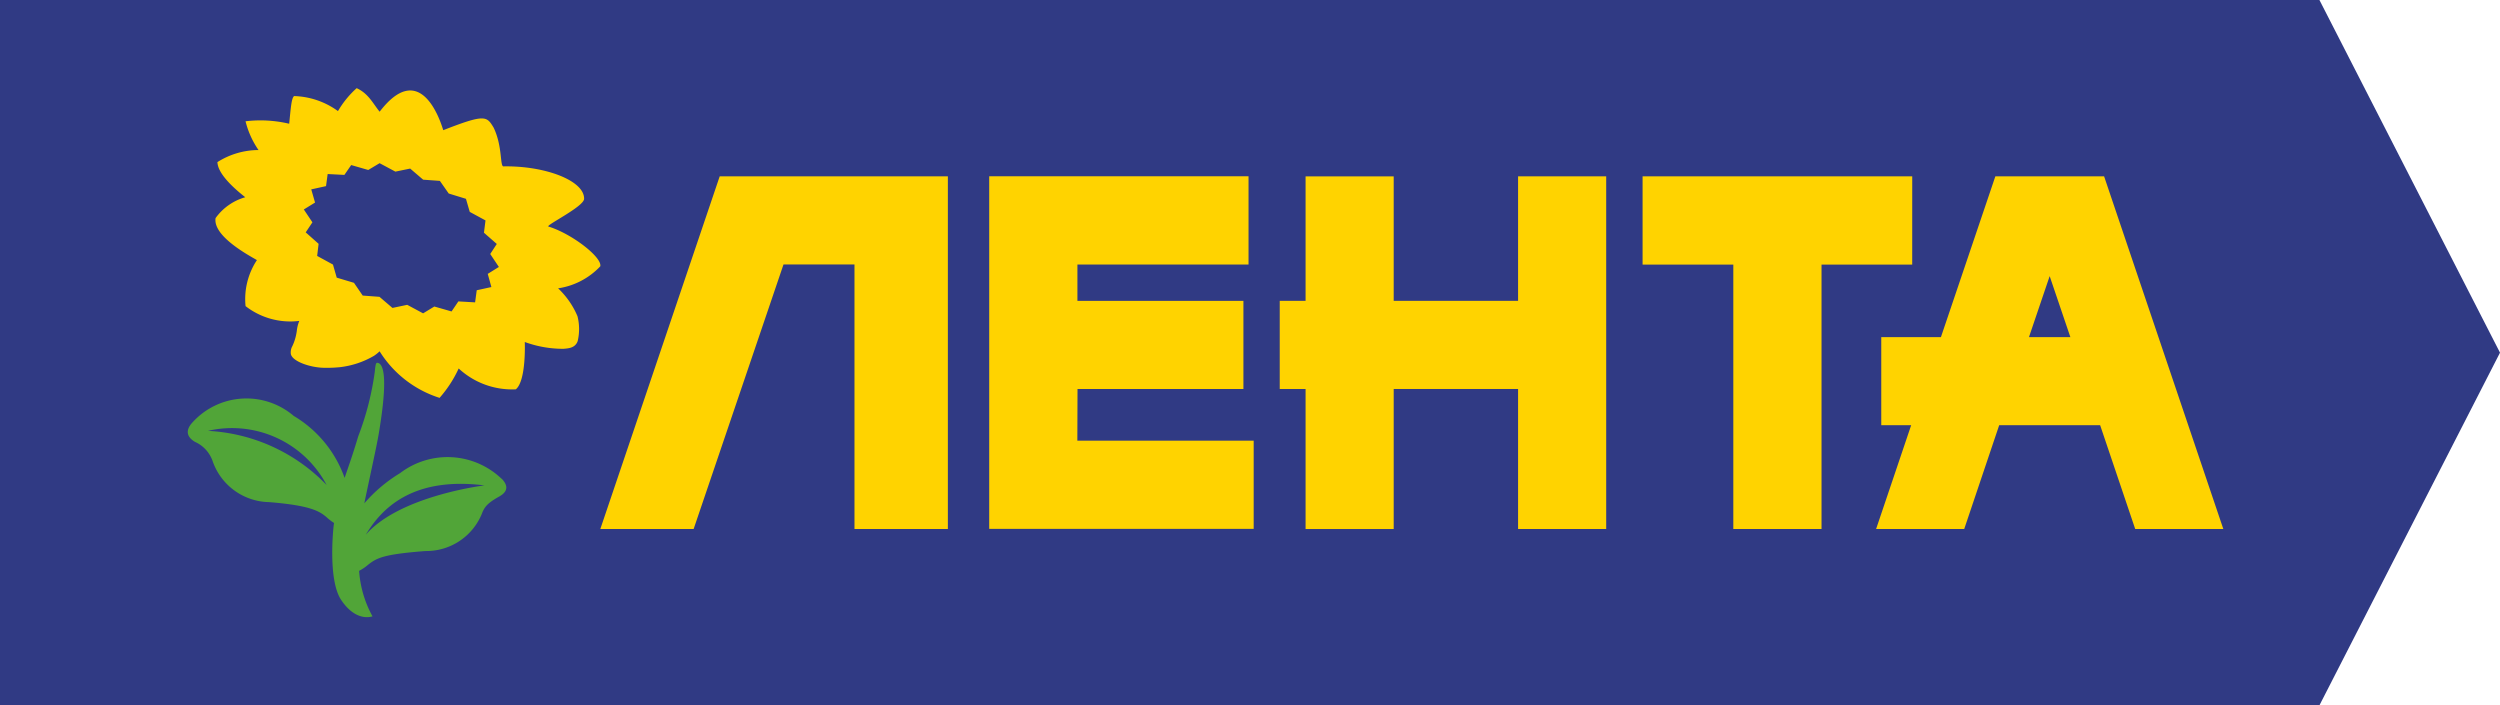 <?xml version="1.0" encoding="UTF-8"?> <svg xmlns="http://www.w3.org/2000/svg" width="101.541" height="28.647" viewBox="0 0 101.541 28.647"> <g id="Group_97" data-name="Group 97" transform="translate(-26.883 -387.669)"> <path id="Path_877" data-name="Path 877" d="M26.883,416.317H121.09l7.334-14.324-7.334-14.324H26.883Z" fill="#303a84" fill-rule="evenodd"></path> <g id="Group_82" data-name="Group 82" transform="translate(35.63 391.25)"> <path id="Path_878" data-name="Path 878" d="M389.705,425.443H378.753v3.584h3.685v10.739h3.583V429.028h3.683Z" transform="translate(-320.784 -421.862)" fill="#ffd300" fill-rule="evenodd"></path> <path id="Path_879" data-name="Path 879" d="M310.7,430.5h-5.052v-5.055h-3.579V430.5h-1.05v3.581h1.05v5.687h3.579V434.08H310.7v5.687h3.579V425.443H310.7Z" transform="translate(-257.788 -421.862)" fill="#ffd300" fill-rule="evenodd"></path> <path id="Path_880" data-name="Path 880" d="M242.387,434.08h6.738V430.5h-6.742v-1.476l6.95,0,0-3.584H238.8v14.323h10.742l0-3.584h-7.162Z" transform="translate(-207.369 -421.862)" fill="#ffd300" fill-rule="evenodd"></path> <path id="Path_881" data-name="Path 881" d="M155.484,439.767h3.79l3.65-10.744h2.883l0,10.744h3.793V425.443h-9.267Z" transform="translate(-139.848 -421.862)" fill="#ffd300" fill-rule="evenodd"></path> <path id="Path_882" data-name="Path 882" d="M438.016,425.443H433.6l-2.211,6.532h-2.423v3.576h1.215l-1.424,4.215h3.579l1.42-4.215h4.1l1.424,4.215h3.579l-4.842-14.323Zm-3.051,6.532h0l.841-2.479.841,2.479Z" transform="translate(-361.303 -421.862)" fill="#ffd300" fill-rule="evenodd"></path> <path id="Path_883" data-name="Path 883" d="M86.544,412.177c-.145-.04,1.451-.812,1.448-1.128.012-.742-1.593-1.347-3.275-1.316-.148,0-.033-.812-.4-1.575-.282-.465-.341-.562-2.046.105-.2-.667-1.022-2.786-2.583-.751-.259-.311-.452-.74-.934-.956a3.884,3.884,0,0,0-.759.931,3.183,3.183,0,0,0-1.781-.61c-.11.083-.136.491-.2,1.124a5.072,5.072,0,0,0-1.773-.1,3.542,3.542,0,0,0,.527,1.168,3.127,3.127,0,0,0-1.67.491c.012.131.027.557,1.131,1.426a2.241,2.241,0,0,0-1.205.847c-.115.728,1.324,1.5,1.679,1.706a2.873,2.873,0,0,0-.461,1.87,2.963,2.963,0,0,0,2.182.6,1.506,1.506,0,0,0-.1.395c0,.026-.009.057-.013.088a2.047,2.047,0,0,1-.168.54.518.518,0,0,0-.065.295v.008l0,0c.036.316.805.579,1.383.579a5.256,5.256,0,0,0,.575-.022h.006a3.541,3.541,0,0,0,1.421-.468,1.774,1.774,0,0,0,.224-.18,4.463,4.463,0,0,0,2.435,1.891,4.9,4.9,0,0,0,.776-1.194,3.19,3.19,0,0,0,2.321.847c.429-.351.364-1.922.364-1.922a4.5,4.5,0,0,0,1.575.276c.189-.017.473-.026.574-.315a2.129,2.129,0,0,0-.009-1.009,3.342,3.342,0,0,0-.787-1.132,2.948,2.948,0,0,0,1.714-.895c.08-.364-1.158-1.326-2.105-1.614Zm-2.318,2.457h0l-.595.13-.066.492-.68-.039-.276.408-.7-.2-.456.277-.645-.346-.6.126-.527-.451L79,414.98l-.355-.518-.7-.21-.153-.531-.642-.351.058-.492-.523-.465.272-.408-.349-.522.456-.281-.154-.535.6-.132.066-.491.68.035.276-.4.693.2.461-.276.641.343.6-.124.527.451.68.049.359.513.7.215.154.531.64.347-.063.5.521.456-.266.408.351.526-.452.281Z" transform="translate(-73.015 -406.556)" fill="#ffd300" fill-rule="evenodd"></path> </g> <path id="Path_884" data-name="Path 884" d="M79.837,470.084a3.177,3.177,0,0,0-4.116-.229,6.075,6.075,0,0,0-1.457,1.23c.2-.975.509-2.344.592-2.861.114-.685.418-2.607,0-2.83-.109-.039-.127-.052-.166.341a11.658,11.658,0,0,1-.672,2.625c-.254.85-.418,1.285-.554,1.692a4.774,4.774,0,0,0-2.067-2.518,2.955,2.955,0,0,0-4.113.265c-.177.191-.36.513.1.788a1.336,1.336,0,0,1,.72.785,2.474,2.474,0,0,0,2.285,1.663c1.707.136,2.054.373,2.339.61a2.02,2.02,0,0,0,.308.238c-.006.039-.015.078-.018.118,0,0-.252,2.176.307,3.009.619.926,1.271.664,1.271.664a4.449,4.449,0,0,1-.543-1.848,1.831,1.831,0,0,0,.359-.242c.36-.285.632-.43,2.333-.562a2.439,2.439,0,0,0,2.288-1.5c.113-.312.261-.462.714-.716s.268-.543.1-.719Zm-11.925-1.943h0a4.347,4.347,0,0,1,4.822,2.2,7.208,7.208,0,0,0-4.822-2.2Zm6.41,4.221h0c.618-1.024,1.85-2.378,4.822-2.006C79.145,470.356,75.7,470.773,74.322,472.362Z" transform="translate(-32.584 -62.972)" fill="#51a538" fill-rule="evenodd"></path> </g> </svg> 